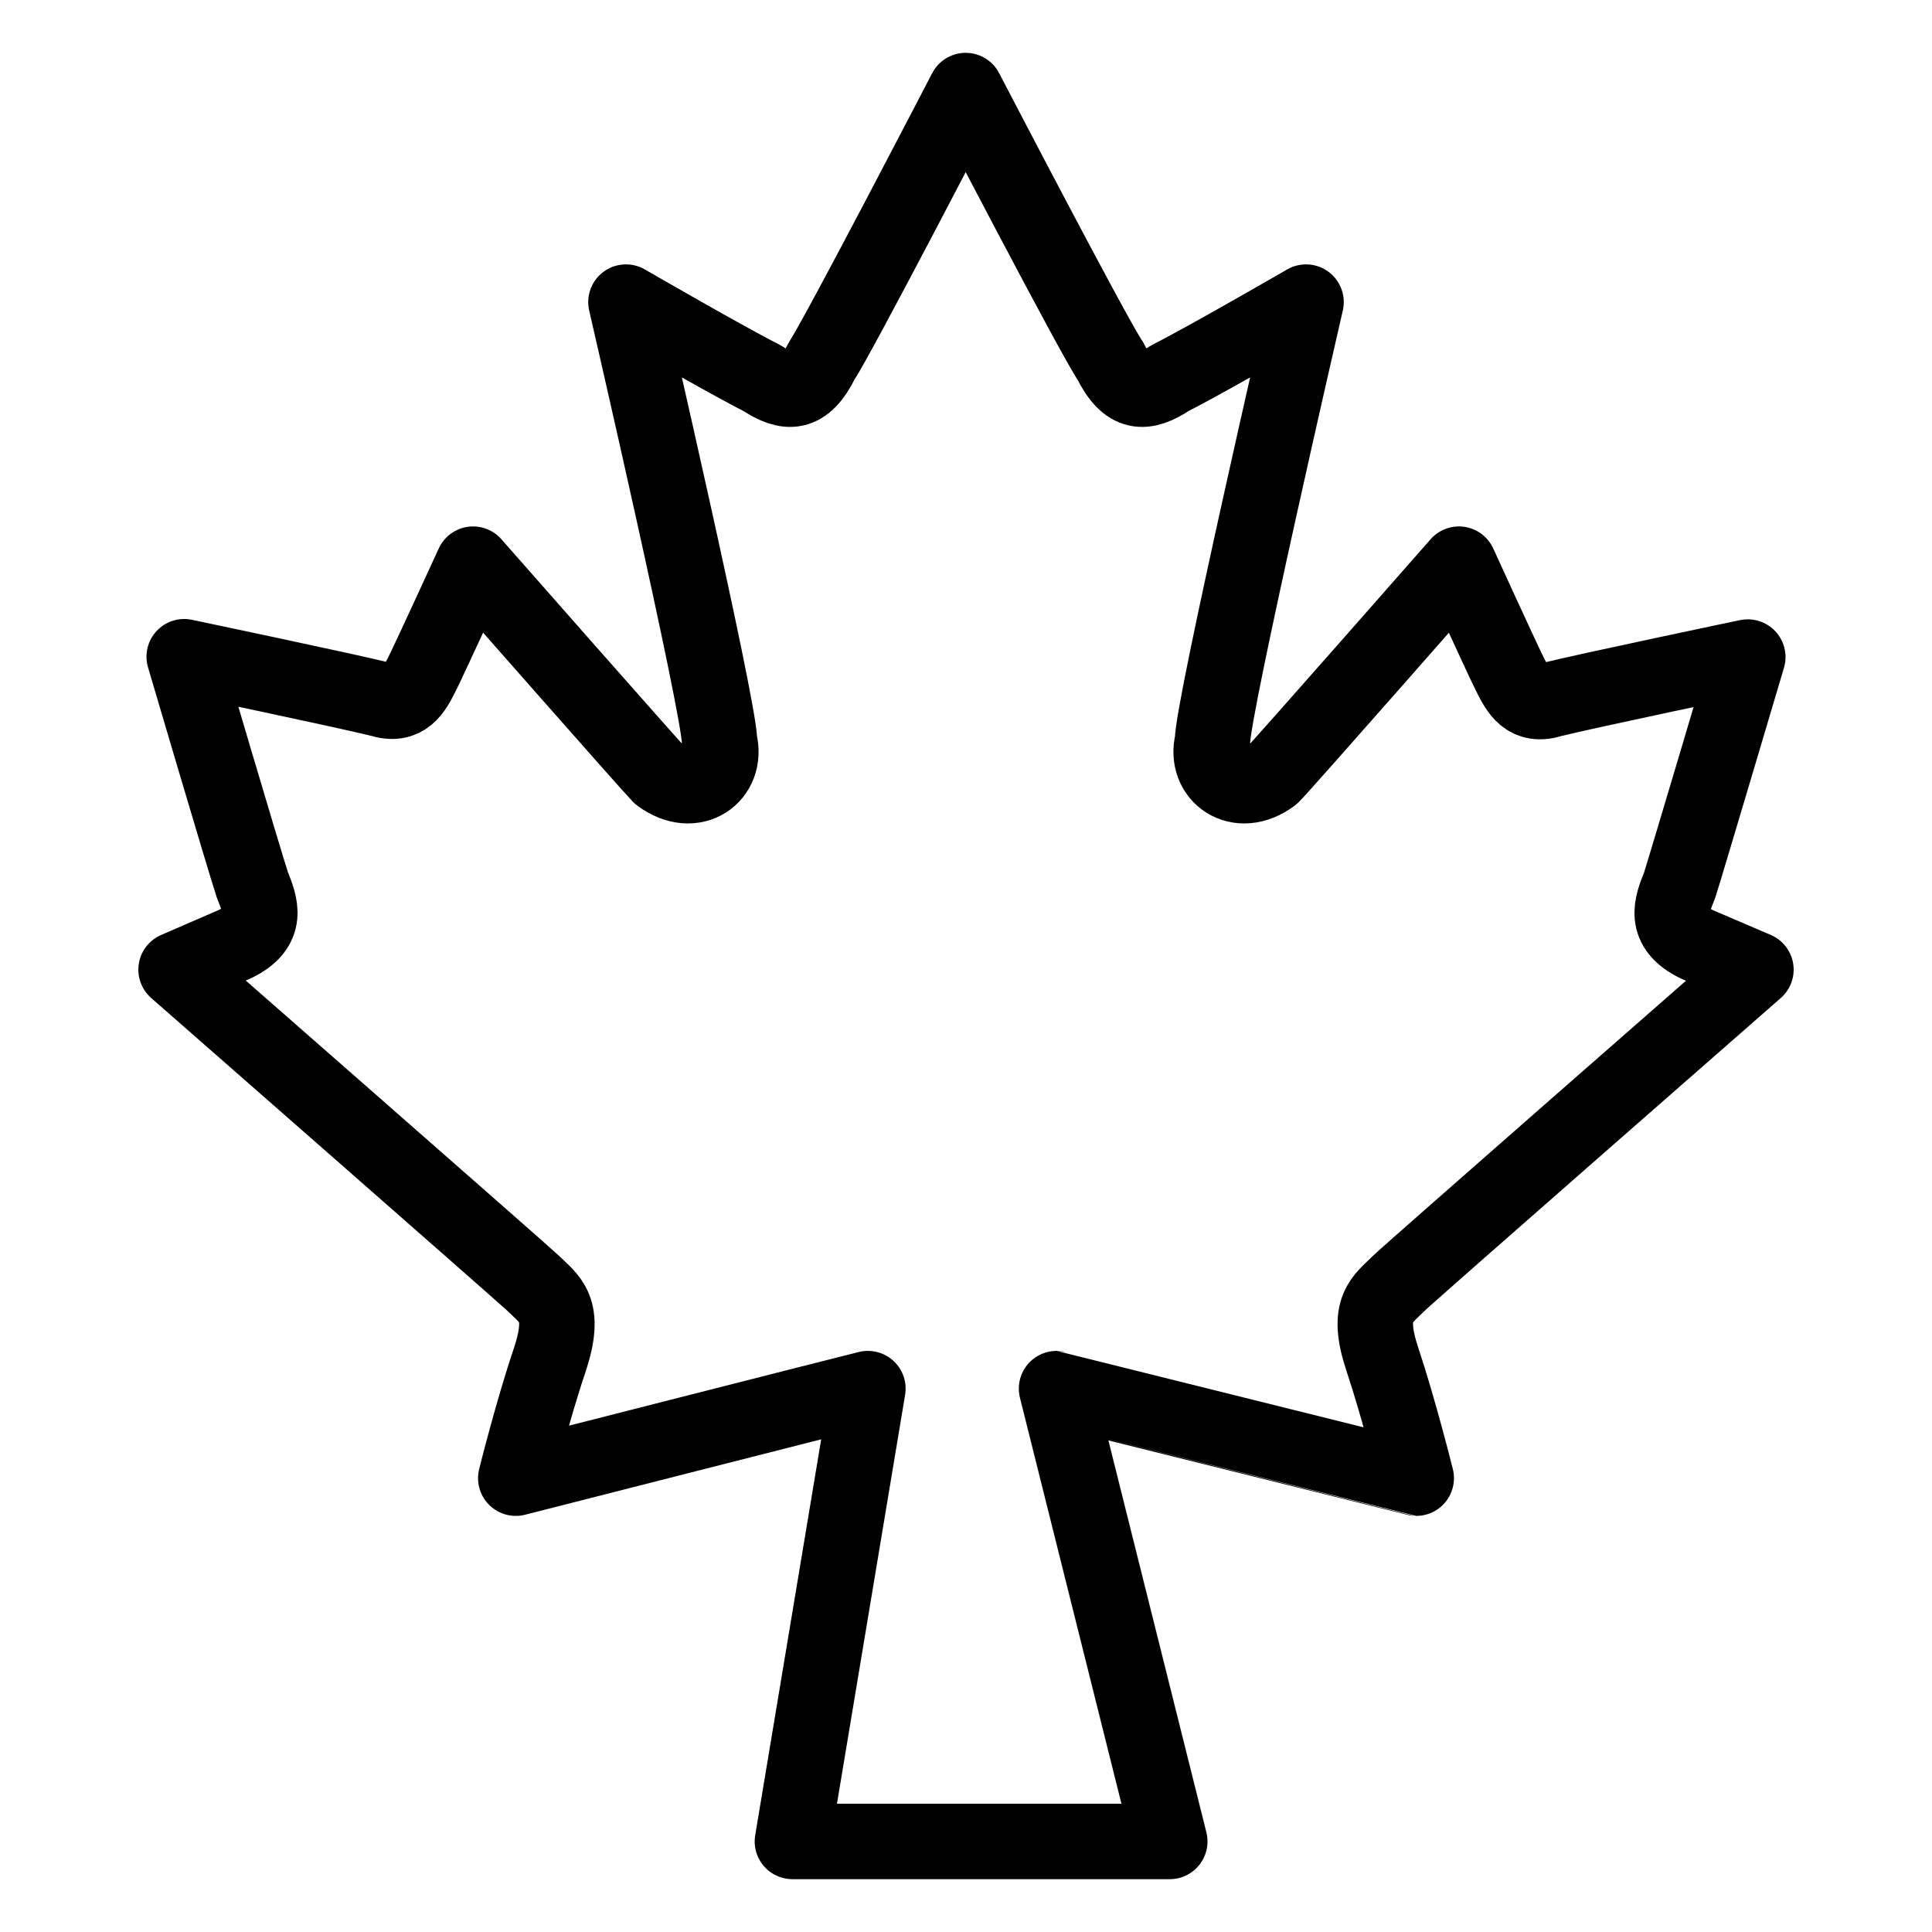 <?xml version="1.0" ?><!DOCTYPE svg  PUBLIC '-//W3C//DTD SVG 1.1//EN'  'http://www.w3.org/Graphics/SVG/1.1/DTD/svg11.dtd'><svg height="512px" style="enable-background:new 0 0 512 512;" version="1.1" viewBox="0 0 512 512" width="512px" xml:space="preserve" xmlns="http://www.w3.org/2000/svg" xmlns:xlink="http://www.w3.org/1999/xlink"><g id="comp_x5F_53-canadian-maple-leaf"><g><path d="    M230,368c-9.073,2.247-93.312,23.729-93.312,23.729s4.492-18.057,9.072-31.535c4.404-13.477,0-15.722-4.58-20.214    c-2.337-2.247-94.516-83.016-94.516-83.016l15.724-6.829c8.983-4.401,6.647-10.241,4.491-15.633    c-2.247-6.827-18.059-60.464-18.059-60.464s42.766,8.984,51.839,11.23c6.739,2.155,8.983-2.246,11.23-6.738    c2.245-4.492,13.477-29.02,13.477-29.02s47.258,53.727,49.504,55.974c9.073,6.737,18.058,0,15.813-8.984    c0-8.985-24.796-116.438-24.796-116.438s27.041,15.633,36.026,20.125c6.828,4.492,11.32,4.492,15.813-4.492    C222.22,88.957,255.91,24,255.91,24s33.78,64.957,38.363,71.695c4.492,8.984,9.072,8.984,15.812,4.492    c8.983-4.492,36.026-20.125,36.026-20.125s-24.797,107.453-24.797,116.438c-2.246,8.984,6.829,15.722,15.813,8.984    c2.247-2.157,49.505-55.974,49.505-55.974s11.229,24.618,13.478,29.11c2.244,4.492,4.49,8.894,11.229,6.738    c8.984-2.246,51.84-11.23,51.84-11.23s-15.901,53.637-18.058,60.463c-2.157,5.302-4.493,11.23,4.493,15.634l15.722,6.738    c0,0-92.27,80.769-94.516,83.016c-4.493,4.492-8.984,6.737-4.493,20.214c4.493,13.479,8.986,31.535,8.986,31.535    S288.984,370.247,280,368l30,120H210L230,368z" style="fill:none;stroke:#000000;stroke-width:20;stroke-linecap:round;stroke-linejoin:round;stroke-miterlimit:10;"/></g></g><g id="Layer_1"/></svg>